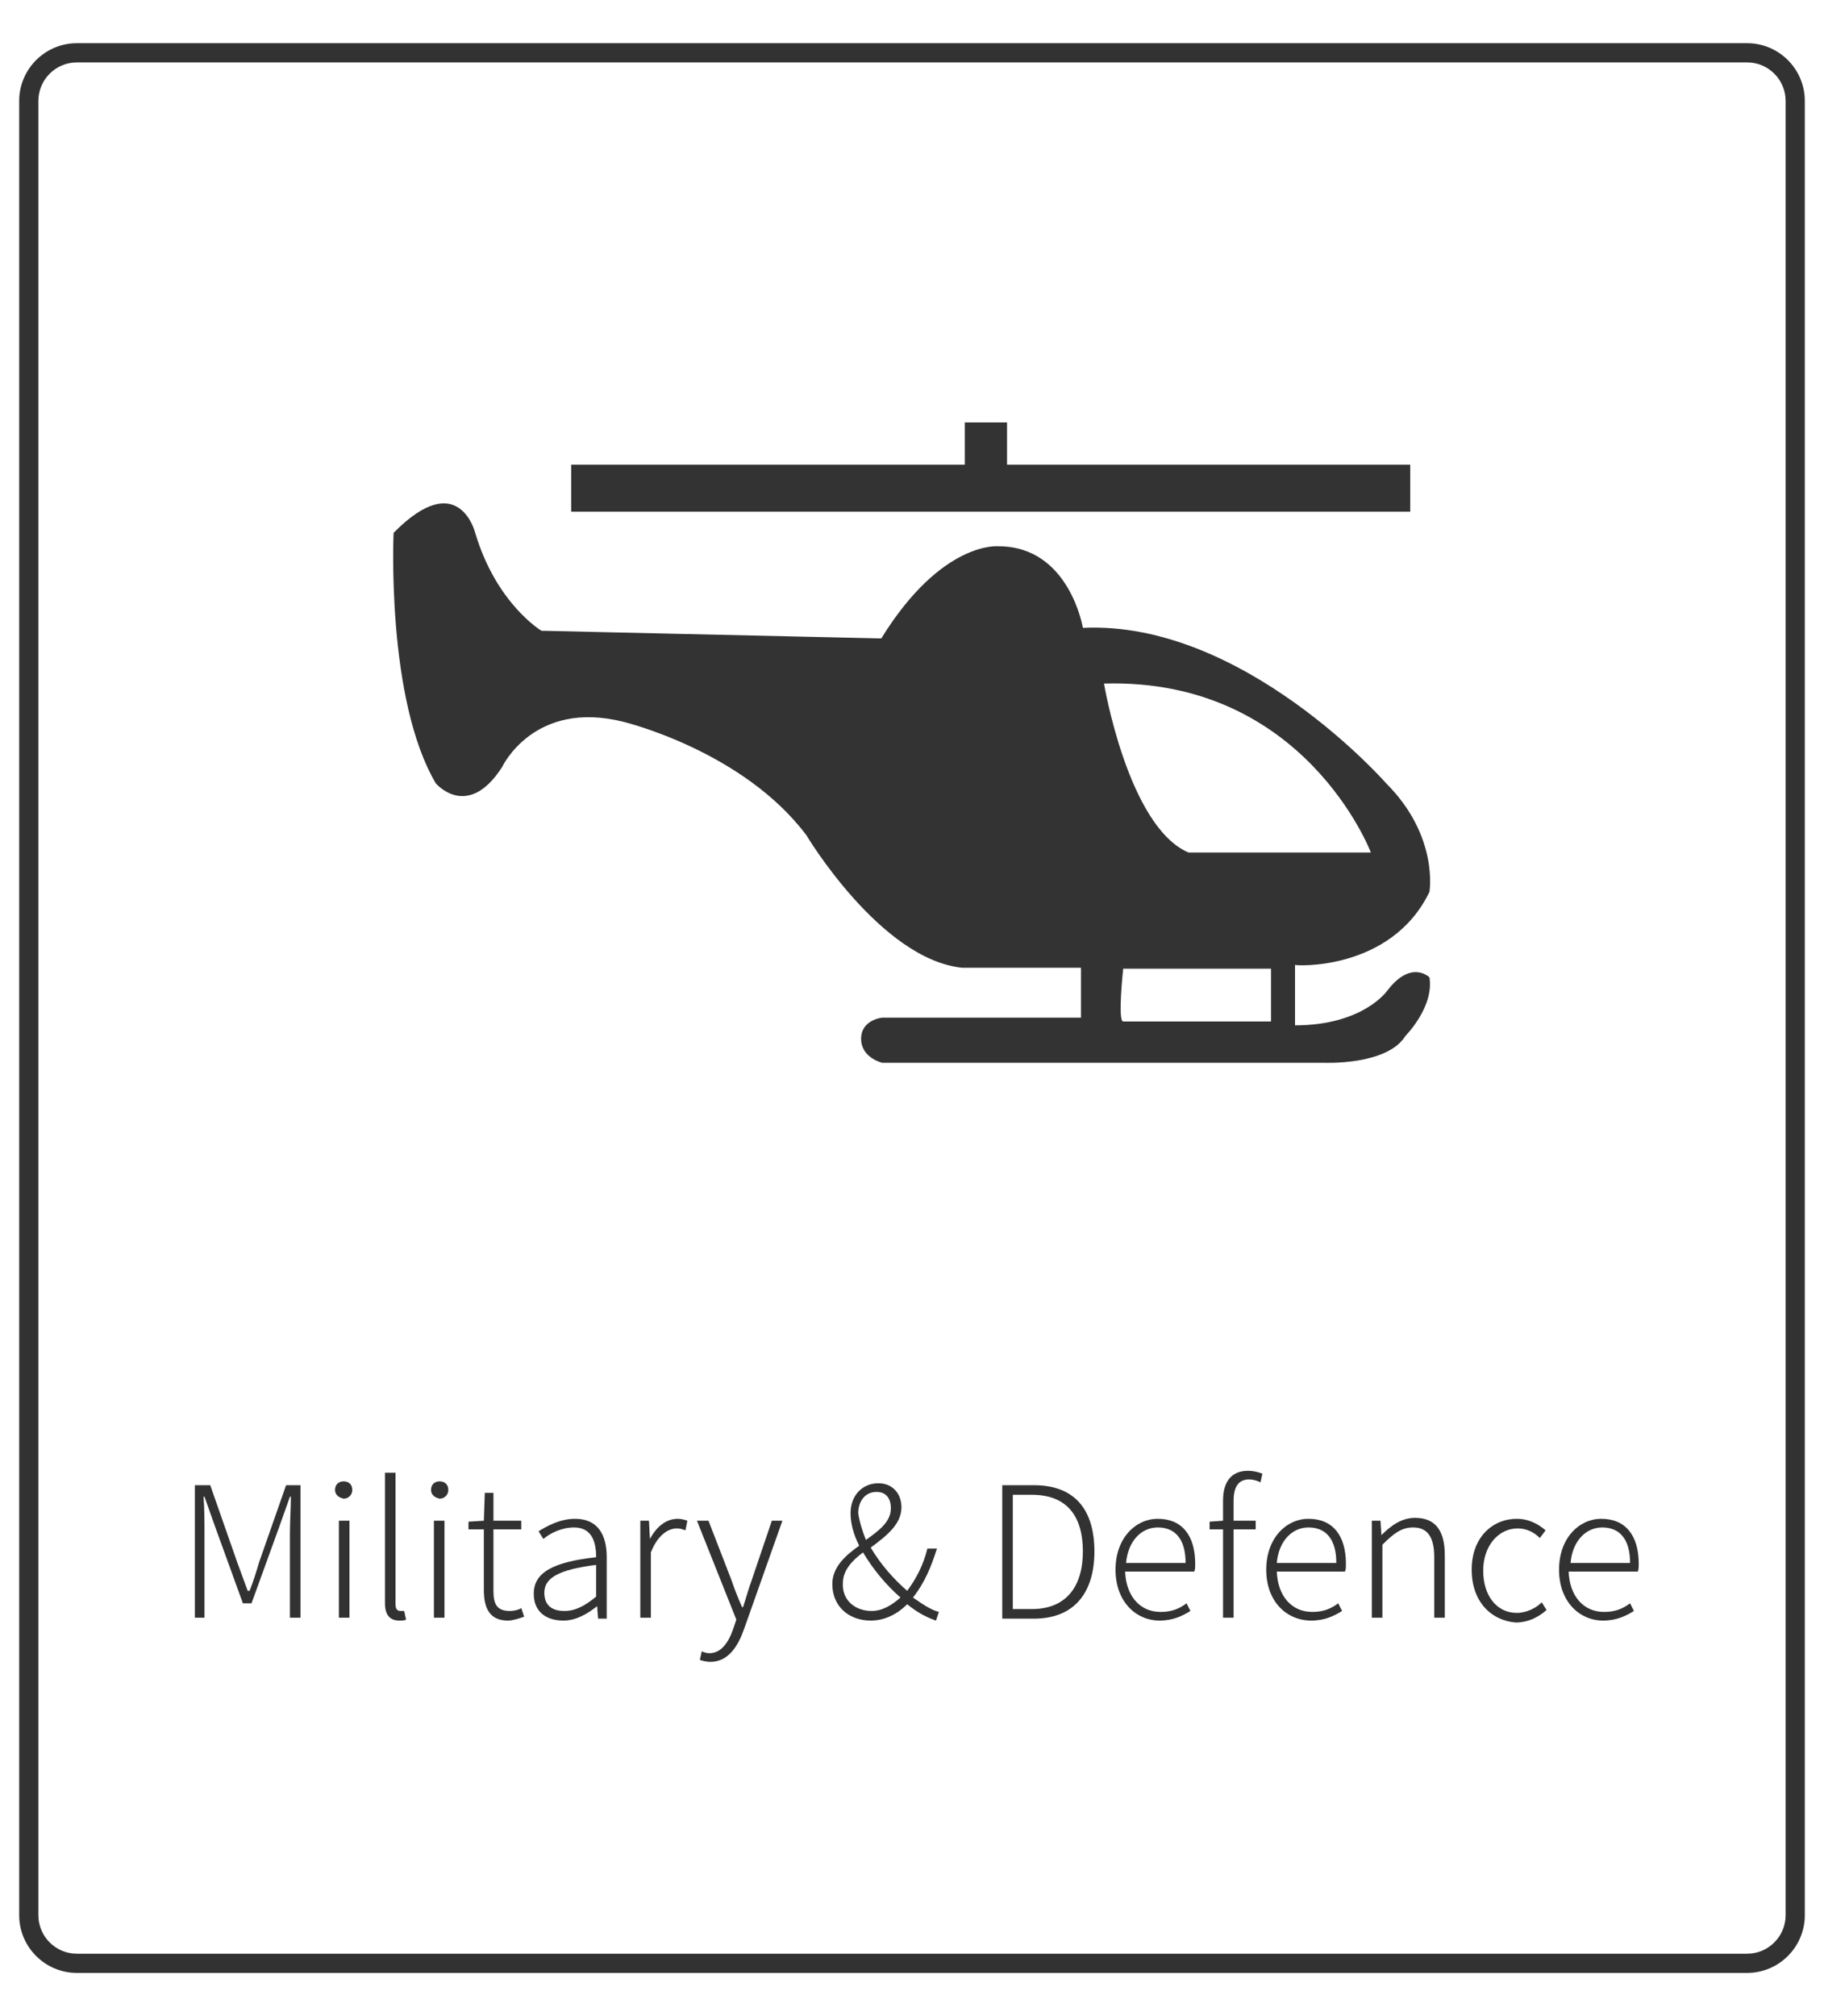 <?xml version="1.0" encoding="UTF-8"?> <svg xmlns="http://www.w3.org/2000/svg" xmlns:xlink="http://www.w3.org/1999/xlink" version="1.1" id="_x34_3" x="0px" y="0px" viewBox="0 0 190 210" style="enable-background:new 0 0 190 210;" xml:space="preserve"> <style type="text/css"> .st0{fill:#323232;} .st1{fill:#333333;} </style> <path class="st0" d="M182,205.5H8c-3.3,0-6-2.7-6-6v-189c0-3.3,2.7-6,6-6h174c3.3,0,6,2.7,6,6v189C188,202.8,185.3,205.5,182,205.5z M8,6.5c-2.2,0-4,1.8-4,4v189c0,2.2,1.8,4,4,4h174c2.2,0,4-1.8,4-4v-189c0-2.2-1.8-4-4-4H8z"></path> <g> <path class="st0" d="M20.4,154.7h1.5l2.8,8l1.1,3H26c0.4-1,0.7-2,1-3l2.8-8h1.5v13.8h-1.1v-8.8c0-1.1,0.1-2.7,0.1-3.8h-0.1 l-1.1,3.1l-2.9,8h-0.9l-2.9-8l-1.1-3.1h-0.1c0.1,1.2,0.1,2.7,0.1,3.8v8.8h-1V154.7z"></path> <path class="st0" d="M34.9,155.2c0-0.6,0.4-0.9,0.9-0.9c0.5,0,0.9,0.3,0.9,0.9c0,0.5-0.4,0.9-0.9,0.9 C35.3,156,34.9,155.7,34.9,155.2z M35.3,158.4h1.1v10.1h-1.1V158.4z"></path> <path class="st0" d="M40.1,167v-13.6h1.1v13.7c0,0.5,0.2,0.7,0.5,0.7c0.1,0,0.2,0,0.4,0l0.2,0.9c-0.2,0.1-0.4,0.1-0.7,0.1 C40.6,168.8,40.1,168.2,40.1,167z"></path> <path class="st0" d="M44.9,155.2c0-0.6,0.4-0.9,0.9-0.9c0.5,0,0.9,0.3,0.9,0.9c0,0.5-0.4,0.9-0.9,0.9 C45.3,156,44.9,155.7,44.9,155.2z M45.2,158.4h1.1v10.1h-1.1V158.4z"></path> <path class="st0" d="M50.4,165.6v-6.3h-1.6v-0.8l1.6-0.1l0.1-2.9h0.9v2.9h2.9v0.9h-2.9v6.4c0,1.3,0.3,2.1,1.7,2.1 c0.4,0,0.9-0.1,1.2-0.3l0.3,0.9c-0.6,0.2-1.2,0.4-1.7,0.4C51,168.8,50.4,167.5,50.4,165.6z"></path> <path class="st0" d="M55.6,166c0-2.2,2-3.3,6.5-3.8c0-1.5-0.4-3.1-2.3-3.1c-1.3,0-2.5,0.6-3.2,1.2l-0.5-0.8 c0.8-0.5,2.2-1.3,3.8-1.3c2.4,0,3.3,1.7,3.3,4v6.4h-0.9l-0.1-1.3h0c-1,0.8-2.2,1.5-3.5,1.5C56.9,168.8,55.6,167.9,55.6,166z M62.1,166.3V163c-4,0.5-5.4,1.4-5.4,2.9c0,1.4,0.9,1.9,2.1,1.9C59.9,167.8,60.9,167.3,62.1,166.3z"></path> <path class="st0" d="M66.7,158.4h0.9l0.1,1.9h0c0.7-1.3,1.7-2.1,2.9-2.1c0.4,0,0.7,0.1,1,0.2l-0.2,1c-0.3-0.1-0.5-0.2-0.9-0.2 c-0.9,0-2,0.7-2.7,2.5v6.8h-1.1V158.4z"></path> <path class="st0" d="M72.9,172.9l0.2-0.9c0.2,0.1,0.5,0.2,0.8,0.2c1.2,0,2-1.1,2.5-2.6l0.3-0.9l-4.1-10.3h1.2l2.4,6.2 c0.3,0.9,0.7,1.9,1.1,2.8h0.1c0.3-0.9,0.6-2,0.9-2.8l2.1-6.2h1.1l-4,11.3c-0.6,1.7-1.6,3.4-3.5,3.4C73.6,173.1,73.2,173,72.9,172.9 z"></path> <path class="st0" d="M97.5,168.8c-0.9-0.3-1.9-0.8-3-1.7c-1,1-2.3,1.7-3.8,1.7c-2.3,0-4-1.5-4-3.8c0-1.8,1.4-3,2.8-4 c-0.6-1.2-0.9-2.3-0.9-3.4c0-1.8,1.2-3.1,2.9-3.1c1.5,0,2.4,1.1,2.4,2.5c0,1.8-1.6,3-3.2,4.2c1,1.7,2.4,3.3,3.8,4.5 c0.9-1.2,1.7-2.7,2.1-4.4h1c-0.6,1.9-1.3,3.6-2.5,5.1c1,0.7,1.9,1.3,2.7,1.5L97.5,168.8z M90.8,167.8c1.1,0,2.1-0.6,3-1.4 c-1.5-1.3-2.9-3-3.9-4.7c-1.2,0.9-2.1,1.9-2.1,3.2C87.7,166.7,89.1,167.8,90.8,167.8z M90.2,160.4c1.4-1,2.6-1.9,2.6-3.3 c0-0.9-0.4-1.7-1.5-1.7c-1.2,0-1.9,1-1.9,2.2C89.5,158.4,89.8,159.4,90.2,160.4z"></path> <path class="st0" d="M104.4,154.7h3.3c4.3,0,6.3,2.6,6.3,6.9s-2.1,7-6.3,7h-3.3V154.7z M107.5,167.6c3.6,0,5.3-2.4,5.3-6 c0-3.6-1.6-5.9-5.3-5.9h-2v11.9H107.5z"></path> <path class="st0" d="M116.2,163.5c0-3.3,2.1-5.3,4.4-5.3c2.5,0,3.9,1.7,3.9,4.7c0,0.3,0,0.6-0.1,0.8h-7.2c0.1,2.5,1.5,4.2,3.7,4.2 c1.1,0,1.9-0.3,2.7-0.9l0.4,0.8c-0.8,0.5-1.8,1-3.2,1C118.3,168.8,116.2,166.8,116.2,163.5z M123.5,162.8c0-2.5-1.1-3.7-2.9-3.7 c-1.7,0-3.1,1.4-3.3,3.7H123.5z"></path> <path class="st0" d="M131.3,154.4c-0.4-0.2-0.8-0.3-1.2-0.3c-1.1,0-1.6,0.8-1.6,2.2v2.1h2.3v0.9h-2.3v9.2h-1.1v-9.2H126v-0.8 l1.4-0.1v-2.1c0-2,0.9-3.1,2.6-3.1c0.5,0,1,0.1,1.5,0.3L131.3,154.4z"></path> <path class="st0" d="M131.9,163.5c0-3.3,2.1-5.3,4.4-5.3c2.5,0,3.9,1.7,3.9,4.7c0,0.3,0,0.6-0.1,0.8H133c0.1,2.5,1.5,4.2,3.7,4.2 c1.1,0,1.9-0.3,2.7-0.9l0.4,0.8c-0.8,0.5-1.8,1-3.2,1C134,168.8,131.9,166.8,131.9,163.5z M139.2,162.8c0-2.5-1.1-3.7-2.9-3.7 c-1.7,0-3.1,1.4-3.3,3.7H139.2z"></path> <path class="st0" d="M142.9,158.4h0.9l0.1,1.5h0c1-1,2.1-1.8,3.5-1.8c2.1,0,3.1,1.3,3.1,3.9v6.5h-1.1v-6.3c0-2.1-0.7-3.1-2.2-3.1 c-1.2,0-2,0.6-3.2,1.8v7.6h-1.1V158.4z"></path> <path class="st0" d="M153.3,163.5c0-3.4,2.2-5.3,4.7-5.3c1.3,0,2.3,0.6,3,1.2l-0.6,0.8c-0.6-0.6-1.4-1-2.3-1c-2,0-3.6,1.8-3.6,4.4 c0,2.6,1.4,4.4,3.5,4.4c1,0,2-0.5,2.6-1.1l0.5,0.8c-0.9,0.8-2,1.3-3.2,1.3C155.3,168.8,153.3,166.8,153.3,163.5z"></path> <path class="st0" d="M162.4,163.5c0-3.3,2.1-5.3,4.4-5.3c2.5,0,3.9,1.7,3.9,4.7c0,0.3,0,0.6-0.1,0.8h-7.2c0.1,2.5,1.5,4.2,3.7,4.2 c1.1,0,1.9-0.3,2.7-0.9l0.4,0.8c-0.8,0.5-1.8,1-3.2,1C164.5,168.8,162.4,166.8,162.4,163.5z M169.8,162.8c0-2.5-1.1-3.7-2.9-3.7 c-1.7,0-3.1,1.4-3.3,3.7H169.8z"></path> </g> <g> <g> <polygon class="st1" points="146.9,53.3 59.5,53.3 59.5,48.4 100.5,48.4 100.5,44 104.9,44 104.9,48.4 146.9,48.4 "></polygon> <path class="st1" d="M148.9,92.9c0,0,1-5.8-4.5-11.3c0,0-14.9-17-31.6-16.2c0,0-1.4-8.5-8.8-8.5c0,0-5.9-0.6-12.2,9.6l-35.4-0.8 c0,0-4.7-2.8-6.9-10.2c0,0-1.7-6.9-8.5,0c0,0-0.8,17.3,4.4,26.1c0,0,3.3,3.9,6.9-1.7c0,0,3.3-7.1,12.7-4.7c0,0,12.4,3,19,11.8 c0,0,7.7,12.9,16.2,13.8h12.4v5.2H91.9c0,0-2.2,0.2-2.2,2.2c0,2,2.2,2.5,2.2,2.5h46c0,0,6.6,0.3,8.5-2.8c0,0,3-3,2.5-6.1 c0,0-1.9-1.9-4.4,1.4c0,0-2.5,3.6-9.6,3.6v-6.3C134.8,100.6,144.9,101.2,148.9,92.9z M132.4,106.4c0,0-14.9,0-15.4,0 c-0.6,0,0-5.5,0-5.5h15.4V106.4z M123.8,88.8c-6.3-2.7-8.8-17.6-8.8-17.6c20.9-0.6,27.8,17.6,27.8,17.6H123.8z"></path> </g> </g> </svg> 